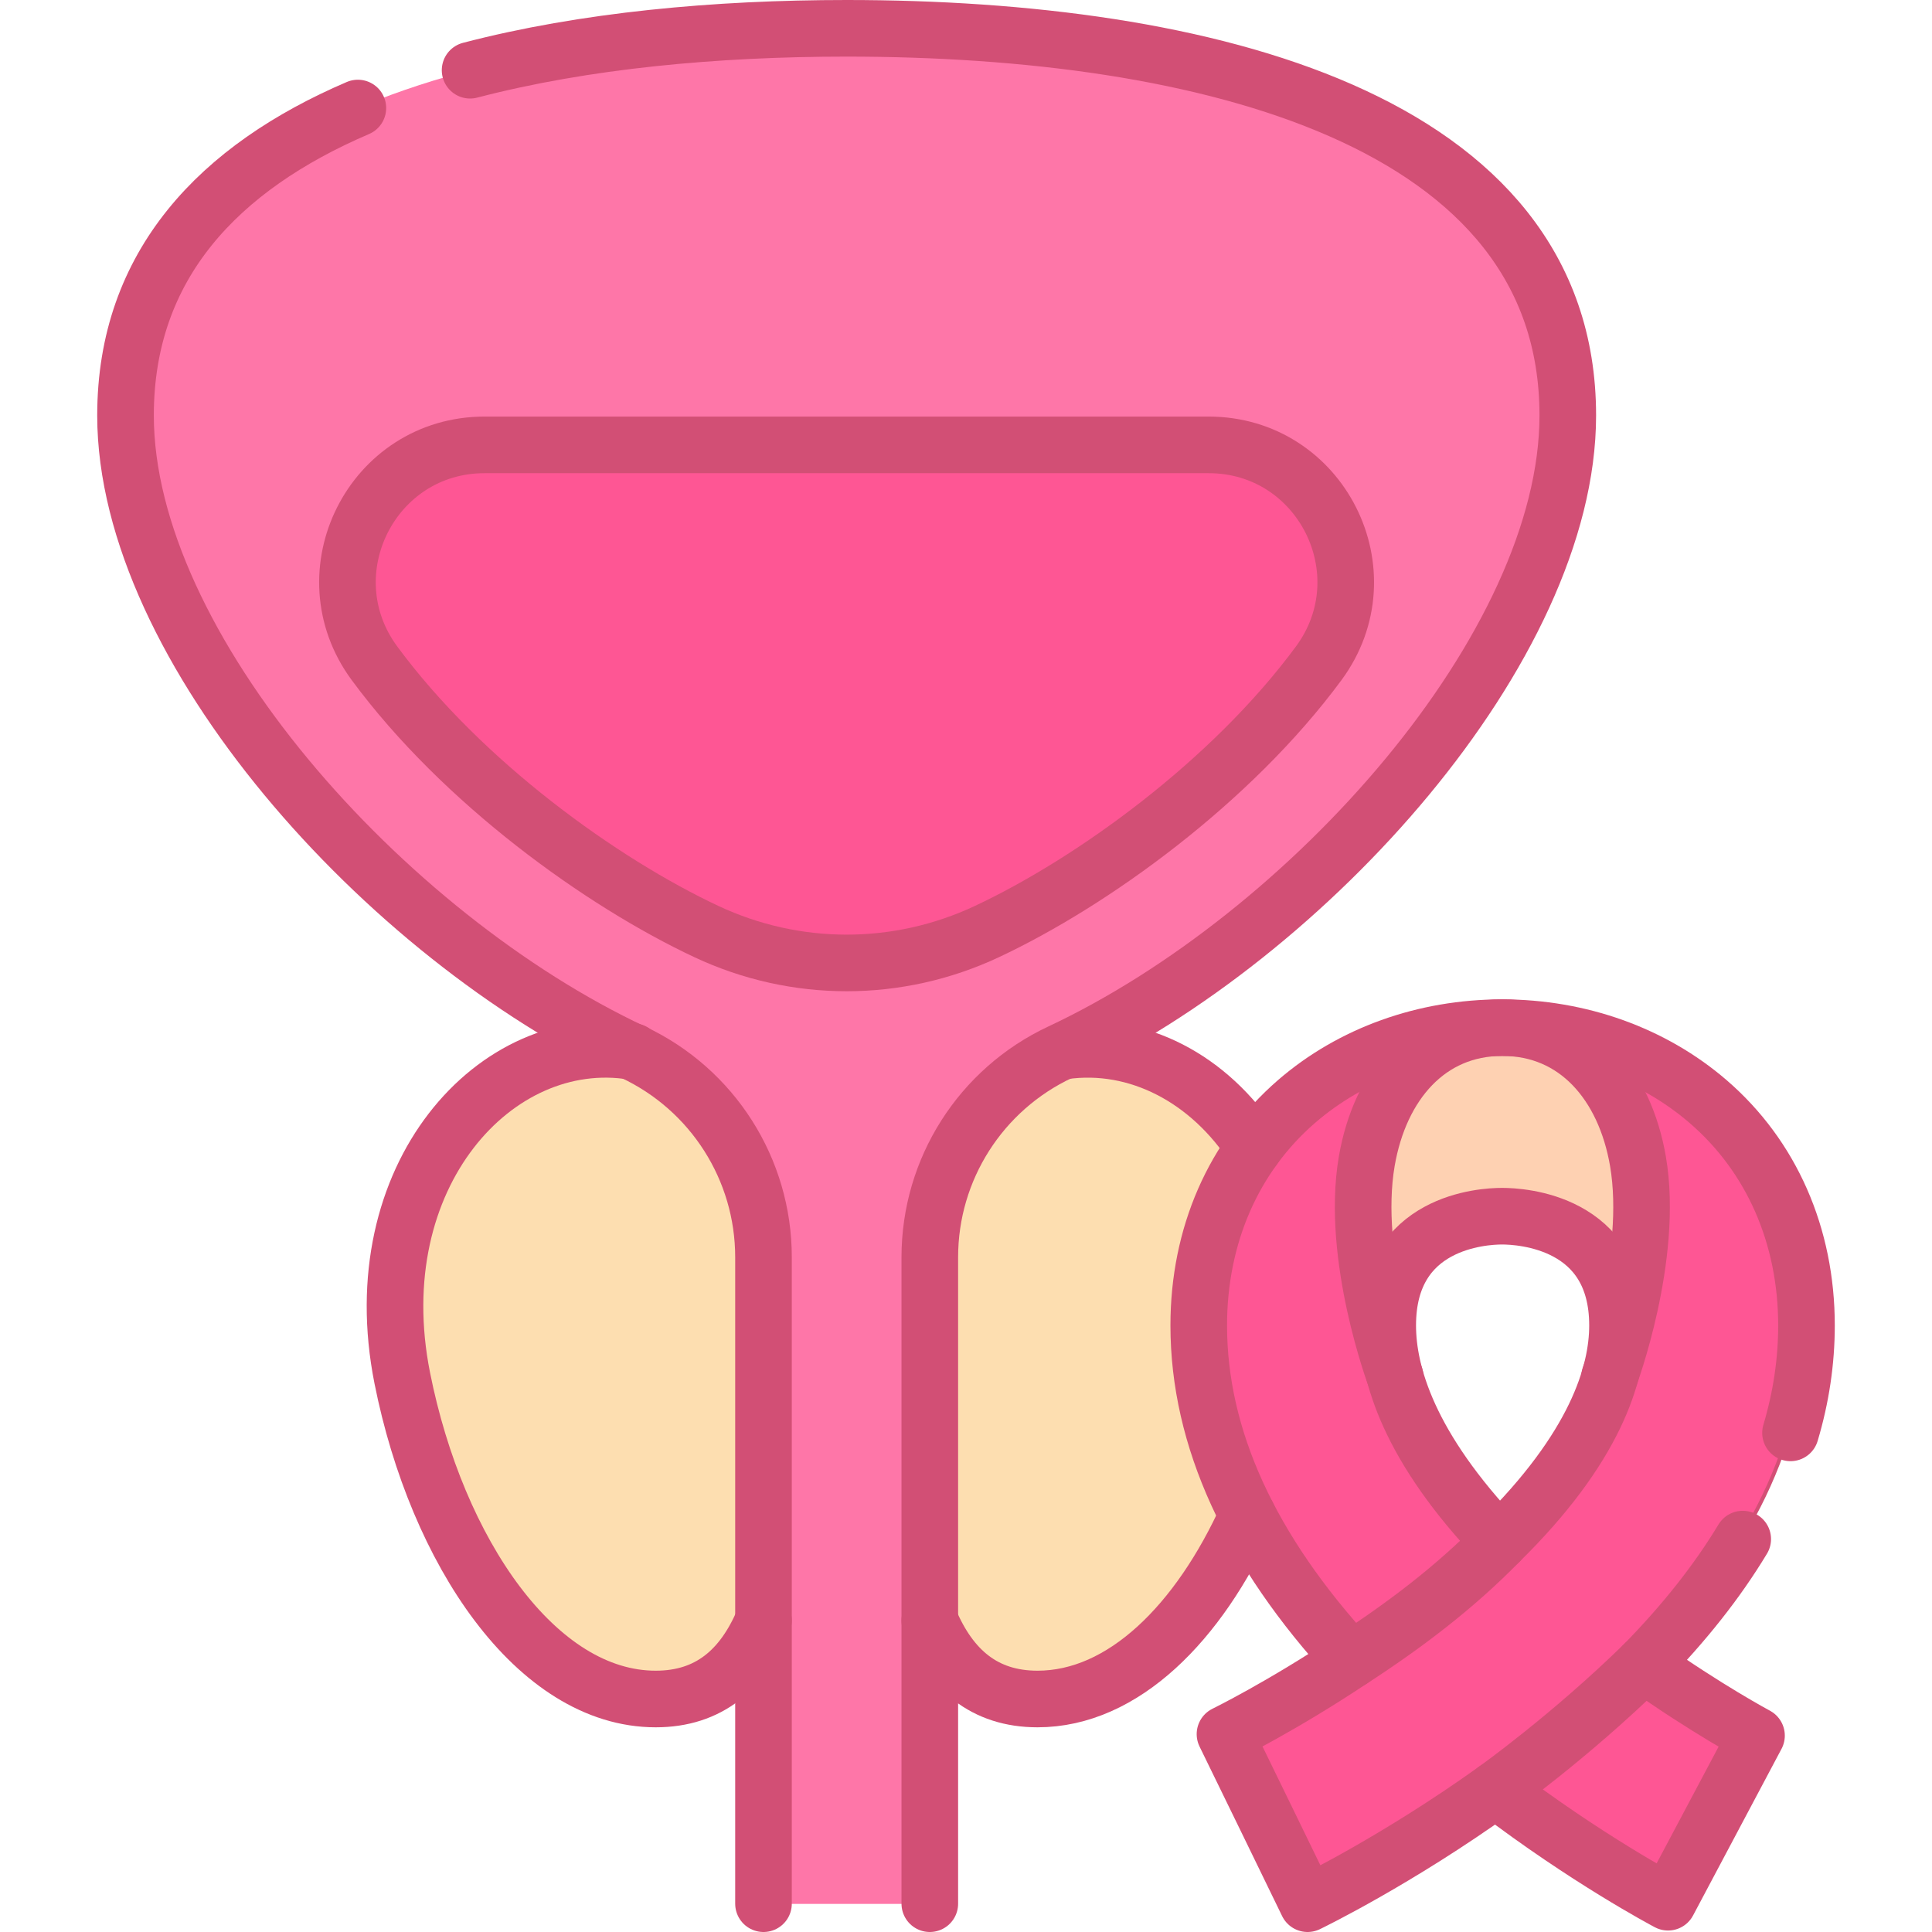 <svg width="60" height="60" viewBox="0 0 60 60" fill="none" xmlns="http://www.w3.org/2000/svg">
<path d="M40.095 42.793C39.02 48.194 35.923 52.764 32.223 52.764C28.523 52.764 27.895 48.184 27.895 42.677C27.895 37.169 28.68 33.888 32.223 32.821C36.711 31.469 41.41 36.18 40.095 42.793Z" fill="#FDDEB0"/>
<path d="M12.494 42.793C13.569 48.194 16.666 52.764 20.366 52.764C24.066 52.764 24.695 48.184 24.695 42.677C24.695 37.169 23.909 33.888 20.366 32.821C15.878 31.469 11.179 36.18 12.494 42.793Z" fill="#FDDEB0"/>
<path d="M28.877 59.121V39.042C28.877 36.313 30.457 33.833 32.928 32.675C40.643 29.058 48.69 20.089 48.69 12.901C48.69 3.673 37.368 0.879 26.294 0.879C15.22 0.879 3.898 3.673 3.898 12.901C3.898 20.089 11.945 29.058 19.66 32.675C22.131 33.833 23.711 36.313 23.711 39.042V59.121H28.877Z" fill="#FE76A8"/>
<path d="M26.294 0.879C25.431 0.879 24.567 0.896 23.706 0.932C33.888 1.353 43.514 4.392 43.514 12.901C43.514 20.089 35.467 29.058 27.752 32.675C25.362 33.795 23.805 36.152 23.706 38.775C23.709 38.864 23.711 38.953 23.711 39.042V59.121H28.877V39.042C28.877 36.313 30.457 33.833 32.928 32.675C40.643 29.058 48.69 20.089 48.69 12.901C48.69 3.673 37.368 0.879 26.294 0.879Z" fill="#FE76A8"/>
<path d="M37.534 13.816C41.026 13.816 43.026 17.79 40.953 20.6C38.227 24.295 33.904 27.405 30.646 28.932C27.878 30.23 24.708 30.229 21.941 28.932C18.675 27.401 14.354 24.293 11.63 20.599C9.558 17.788 11.558 13.816 15.05 13.816H37.534Z" fill="#FE5694"/>
<path d="M46.647 31.974C49.044 31.974 51.303 32.785 53.009 34.255C54.965 35.941 56.043 38.393 56.043 41.162C56.043 44.719 54.355 48.234 51.006 51.648L50.958 51.697L51.015 51.736C52.767 52.979 54.184 53.767 54.471 53.923L51.779 58.995C51.396 58.789 49.11 57.535 46.481 55.531L46.446 55.505L46.411 55.53C43.554 57.576 41.043 58.84 40.635 59.041L39.379 56.459L38.12 53.88C38.426 53.727 40.037 52.906 42 51.599L42.057 51.561L42.01 51.51C38.869 48.101 37.287 44.631 37.287 41.162C37.287 38.389 38.359 35.936 40.303 34.253C41.999 32.784 44.252 31.974 46.647 31.974ZM46.647 37.712C46.346 37.712 45.448 37.753 44.622 38.204C44.208 38.43 43.811 38.76 43.519 39.239C43.226 39.719 43.038 40.346 43.038 41.162C43.038 42.669 43.7 44.971 46.523 47.924L46.563 47.966L46.606 47.925C49.591 44.995 50.292 42.684 50.292 41.162C50.292 40.346 50.103 39.719 49.808 39.239C49.512 38.76 49.111 38.43 48.692 38.204C47.858 37.753 46.949 37.712 46.647 37.712Z" fill="#FE5694" stroke="#D24F75" stroke-width="0.117"/>
<path d="M51.054 51.764C52.788 52.991 54.187 53.769 54.471 53.923L51.778 58.995C51.396 58.789 49.144 57.553 46.544 55.579C46.556 55.57 46.569 55.561 46.583 55.55C46.651 55.501 46.75 55.428 46.876 55.333C47.128 55.145 47.488 54.87 47.92 54.524C48.775 53.839 49.913 52.878 51.054 51.764Z" fill="#FE5694" stroke="#D24F75" stroke-width="0.117"/>
<path d="M46.606 37.713C46.273 37.717 45.413 37.771 44.621 38.204C44.207 38.43 43.811 38.761 43.519 39.24C43.226 39.72 43.038 40.346 43.038 41.162C43.038 42.662 43.695 44.948 46.483 47.881C45.135 49.255 43.591 50.424 41.977 51.473C38.858 48.075 37.287 44.619 37.287 41.162C37.287 38.389 38.359 35.936 40.303 34.253C41.99 32.792 44.227 31.983 46.606 31.974V37.713Z" fill="#FE5694" stroke="#D24F75" stroke-width="0.117"/>
<path d="M46.648 31.974H46.666C48.909 31.974 50.402 33.691 50.81 36.078C51.062 37.549 50.844 39.212 50.56 40.51C50.455 40.995 50.337 41.428 50.234 41.781C50.259 41.561 50.274 41.355 50.274 41.162C50.274 40.346 50.088 39.72 49.795 39.24C49.502 38.761 49.105 38.431 48.691 38.204C47.865 37.753 46.966 37.712 46.666 37.712H46.648C46.347 37.712 45.449 37.753 44.623 38.204C44.209 38.43 43.812 38.76 43.52 39.239C43.227 39.719 43.04 40.346 43.04 41.162C43.04 41.354 43.052 41.559 43.077 41.777C42.975 41.425 42.858 40.993 42.753 40.51C42.47 39.212 42.251 37.549 42.503 36.078C42.911 33.691 44.405 31.974 46.648 31.974Z" fill="#FED1B2" stroke="#D24F75" stroke-width="0.117"/>
<path d="M38.744 47.057C37.235 50.397 34.884 52.764 32.221 52.764C30.561 52.764 29.519 51.842 28.875 50.328" stroke="#D24F75" stroke-width="1.758" stroke-miterlimit="10" stroke-linecap="round" stroke-linejoin="round"/>
<path d="M33.035 32.641C35.322 32.318 37.566 33.502 38.945 35.643" stroke="#D24F75" stroke-width="1.758" stroke-miterlimit="10" stroke-linecap="round" stroke-linejoin="round"/>
<path d="M19.662 32.658C15.403 31.965 11.245 36.525 12.492 42.793C13.567 48.194 16.664 52.764 20.364 52.764C22.024 52.764 23.066 51.842 23.71 50.328" stroke="#D24F75" stroke-width="1.758" stroke-miterlimit="10" stroke-linecap="round" stroke-linejoin="round"/>
<path d="M11.114 3.355C6.806 5.201 3.898 8.225 3.898 12.901C3.898 20.089 11.945 29.058 19.66 32.675C22.131 33.833 23.711 36.313 23.711 39.042V59.121" stroke="#D24F75" stroke-width="1.758" stroke-miterlimit="10" stroke-linecap="round" stroke-linejoin="round"/>
<path d="M28.876 59.121V39.042C28.876 36.313 30.456 33.833 32.928 32.675C40.642 29.058 48.689 20.089 48.689 12.901C48.689 3.673 37.368 0.879 26.294 0.879C22.239 0.879 18.152 1.253 14.599 2.181" stroke="#D24F75" stroke-width="1.758" stroke-miterlimit="10" stroke-linecap="round" stroke-linejoin="round"/>
<path d="M37.534 13.816C41.026 13.816 43.026 17.79 40.953 20.6C38.227 24.295 33.904 27.405 30.646 28.932C27.878 30.23 24.708 30.229 21.941 28.932C18.675 27.401 14.354 24.293 11.63 20.599C9.558 17.788 11.558 13.816 15.05 13.816H37.534Z" stroke="#D24F75" stroke-width="1.758" stroke-miterlimit="10" stroke-linecap="round" stroke-linejoin="round"/>
<path d="M54.122 47.798C53.332 49.108 52.307 50.406 51.048 51.689C52.995 53.07 54.529 53.889 54.55 53.901L51.803 59.075C51.682 59.011 49.26 57.724 46.446 55.578C43.394 57.763 40.738 59.058 40.608 59.121L39.326 56.485L38.043 53.855C38.067 53.843 39.802 52.992 41.967 51.55C38.82 48.133 37.228 44.65 37.228 41.162C37.228 38.373 38.307 35.904 40.265 34.208C41.973 32.73 44.239 31.915 46.647 31.915C49.057 31.915 51.33 32.73 53.047 34.21C55.017 35.908 56.102 38.377 56.102 41.162C56.102 42.28 55.936 43.393 55.606 44.499M46.647 37.77C46.054 37.77 43.097 37.934 43.097 41.162C43.097 42.65 43.75 44.937 46.565 47.883C49.542 44.96 50.233 42.664 50.233 41.162C50.233 37.934 47.246 37.77 46.647 37.77Z" stroke="#D24F75" stroke-width="1.758" stroke-miterlimit="10" stroke-linecap="round" stroke-linejoin="round"/>
<path d="M51.048 51.689C48.746 53.941 46.445 55.578 46.445 55.578" stroke="#D24F75" stroke-width="1.758" stroke-miterlimit="10" stroke-linecap="round" stroke-linejoin="round"/>
<path d="M41.967 51.55C43.615 50.483 45.191 49.29 46.565 47.883" stroke="#D24F75" stroke-width="1.758" stroke-miterlimit="10" stroke-linecap="round" stroke-linejoin="round"/>
<path d="M43.327 42.754C43.327 42.754 41.938 39.032 42.445 36.068C42.857 33.663 44.367 31.915 46.648 31.915H46.666C48.947 31.915 50.457 33.663 50.869 36.068C51.376 39.032 49.987 42.754 49.987 42.754" stroke="#D24F75" stroke-width="1.758" stroke-miterlimit="10" stroke-linecap="round" stroke-linejoin="round"/>
</svg>
